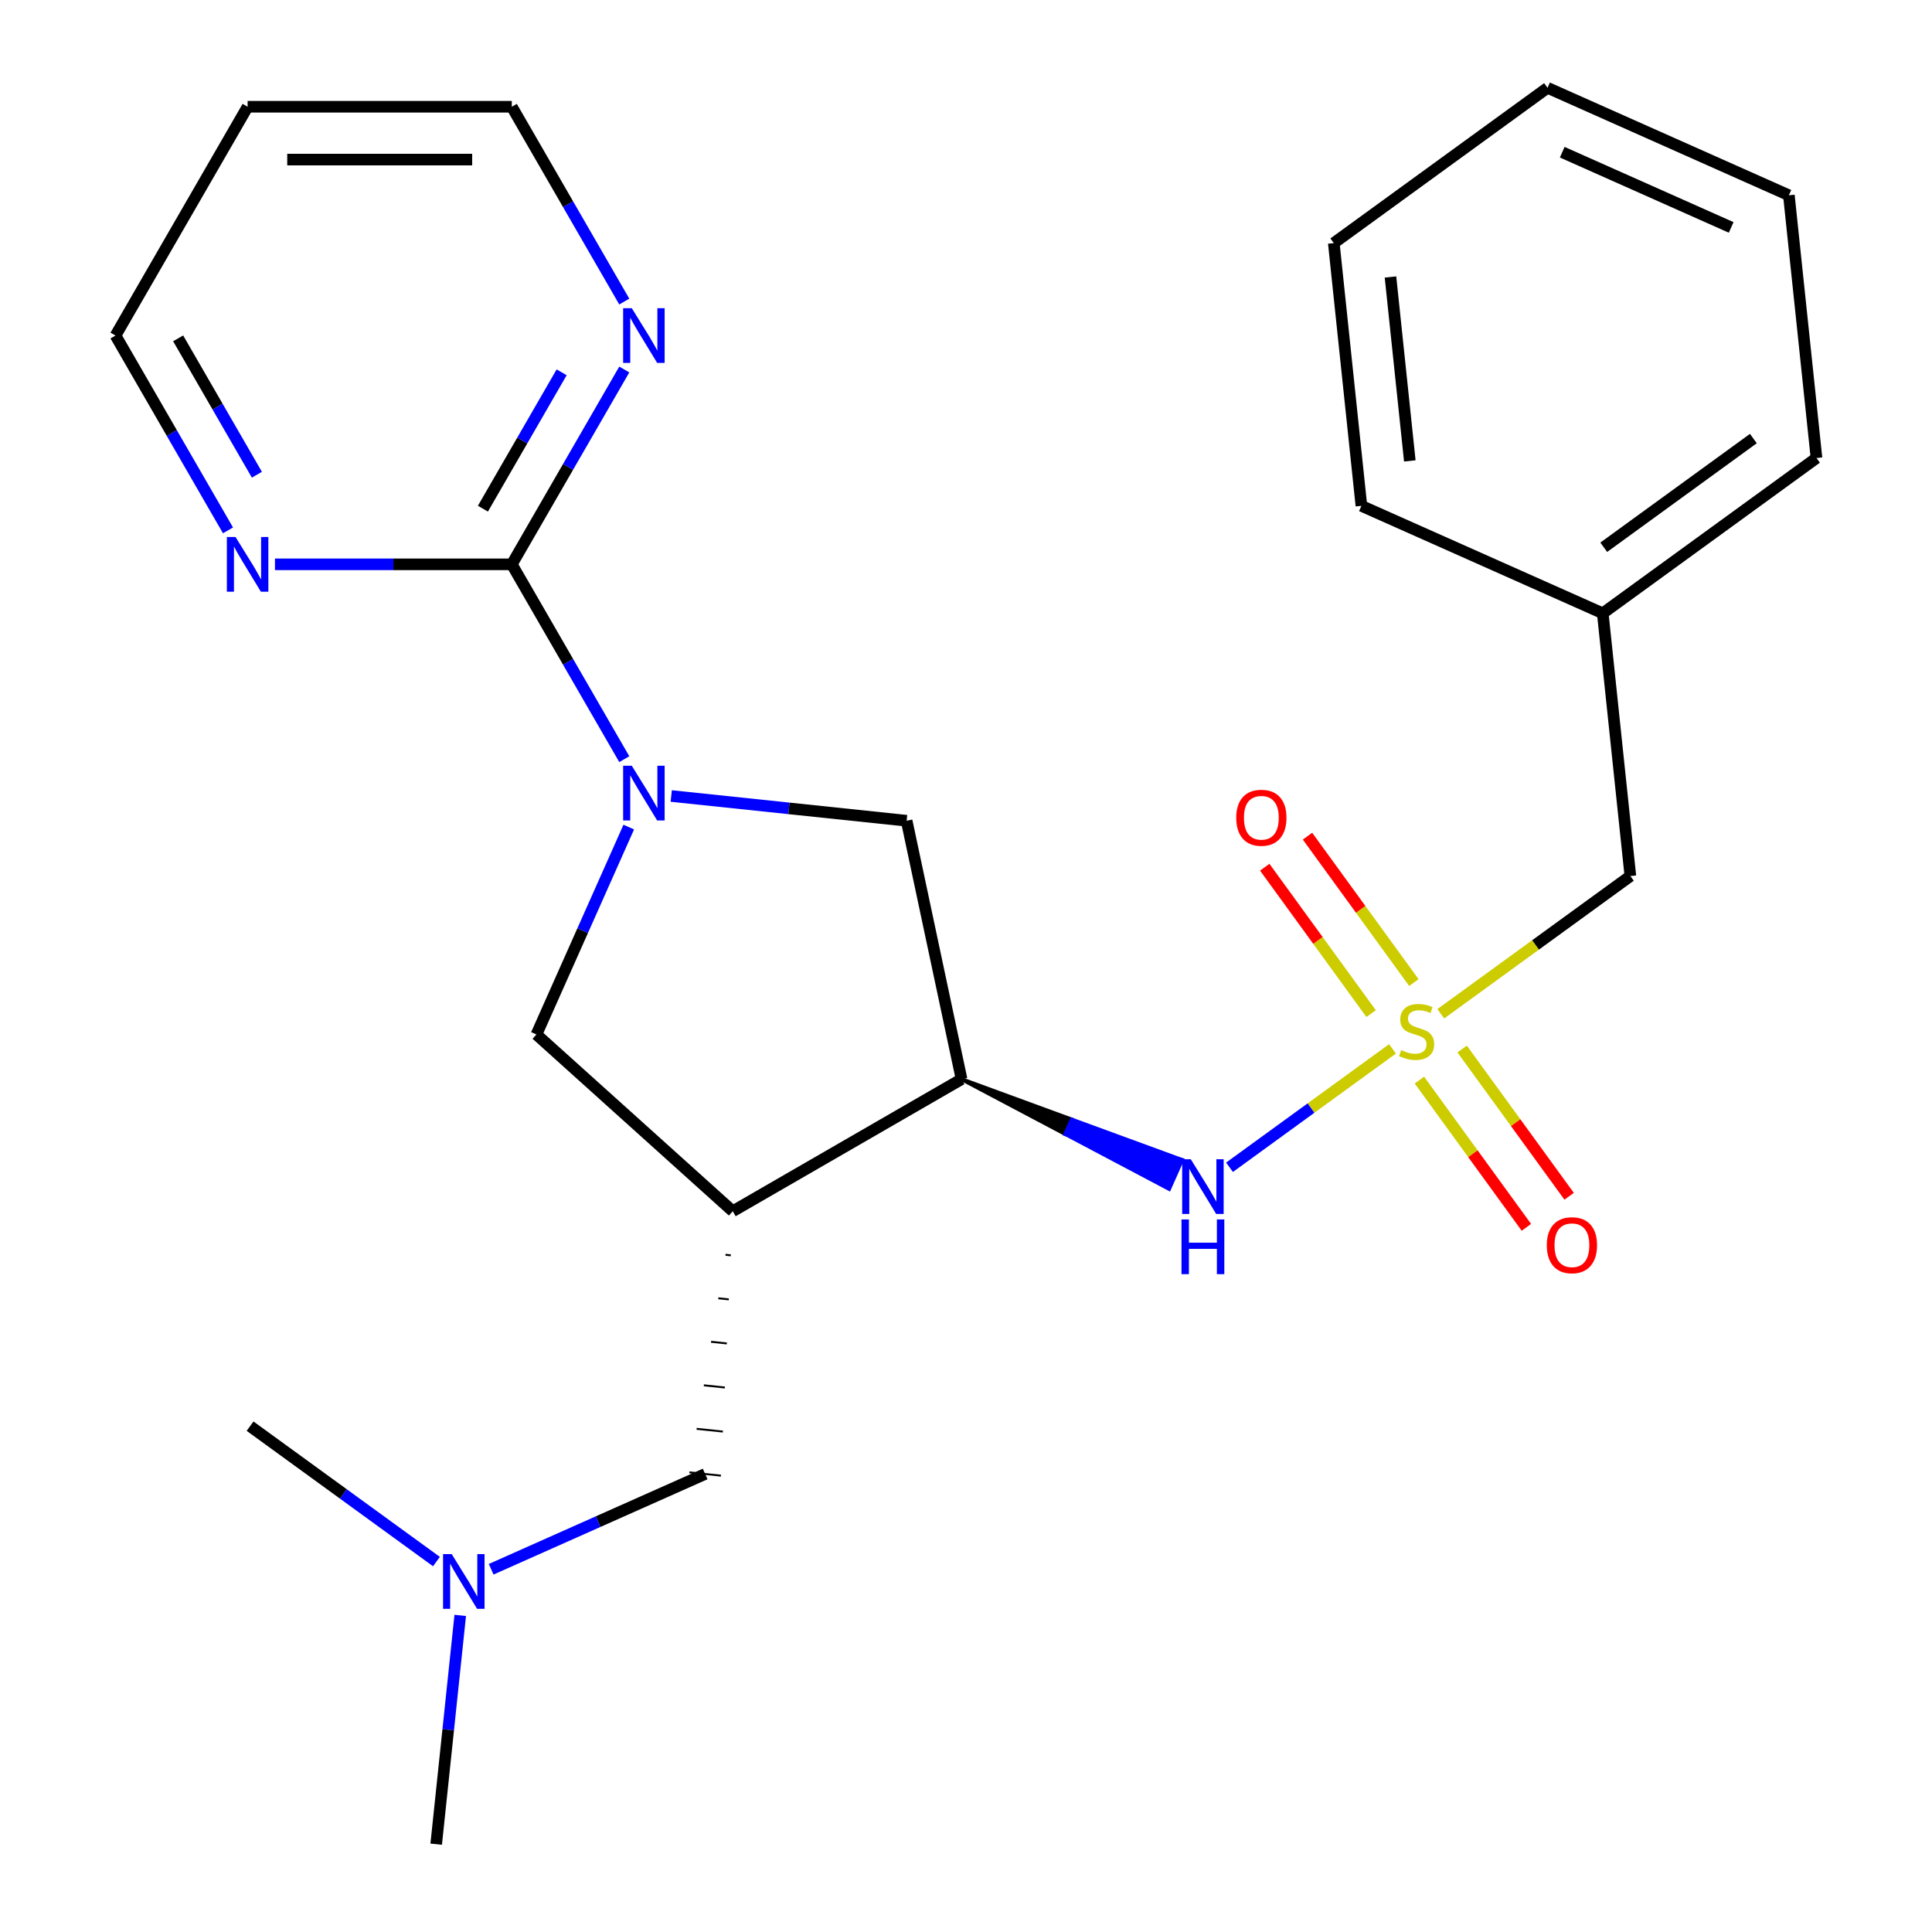 <?xml version='1.0' encoding='iso-8859-1'?>
<svg version='1.1' baseProfile='full'
              xmlns='http://www.w3.org/2000/svg'
                      xmlns:rdkit='http://www.rdkit.org/xml'
                      xmlns:xlink='http://www.w3.org/1999/xlink'
                  xml:space='preserve'
width='1000px' height='1000px' viewBox='0 0 1000 1000'>
<!-- END OF HEADER -->
<rect style='opacity:1.0;fill:#FFFFFF;stroke:none' width='1000' height='1000' x='0' y='0'> </rect>
<path class='bond-4' d='M 720.75,542.892 L 678.572,573.536' style='fill:none;fill-rule:evenodd;stroke:#CCCC00;stroke-width:6px;stroke-linecap:butt;stroke-linejoin:miter;stroke-opacity:1' />
<path class='bond-4' d='M 678.572,573.536 L 636.393,604.18' style='fill:none;fill-rule:evenodd;stroke:#0000FF;stroke-width:6px;stroke-linecap:butt;stroke-linejoin:miter;stroke-opacity:1' />
<path class='bond-7' d='M 731.813,508.571 L 704.285,470.682' style='fill:none;fill-rule:evenodd;stroke:#CCCC00;stroke-width:6px;stroke-linecap:butt;stroke-linejoin:miter;stroke-opacity:1' />
<path class='bond-7' d='M 704.285,470.682 L 676.757,432.793' style='fill:none;fill-rule:evenodd;stroke:#FF0000;stroke-width:6px;stroke-linecap:butt;stroke-linejoin:miter;stroke-opacity:1' />
<path class='bond-7' d='M 709.687,524.646 L 682.159,486.757' style='fill:none;fill-rule:evenodd;stroke:#CCCC00;stroke-width:6px;stroke-linecap:butt;stroke-linejoin:miter;stroke-opacity:1' />
<path class='bond-7' d='M 682.159,486.757 L 654.632,448.868' style='fill:none;fill-rule:evenodd;stroke:#FF0000;stroke-width:6px;stroke-linecap:butt;stroke-linejoin:miter;stroke-opacity:1' />
<path class='bond-8' d='M 734.684,559.052 L 762.372,597.16' style='fill:none;fill-rule:evenodd;stroke:#CCCC00;stroke-width:6px;stroke-linecap:butt;stroke-linejoin:miter;stroke-opacity:1' />
<path class='bond-8' d='M 762.372,597.16 L 790.06,635.269' style='fill:none;fill-rule:evenodd;stroke:#FF0000;stroke-width:6px;stroke-linecap:butt;stroke-linejoin:miter;stroke-opacity:1' />
<path class='bond-8' d='M 756.81,542.976 L 784.497,581.085' style='fill:none;fill-rule:evenodd;stroke:#CCCC00;stroke-width:6px;stroke-linecap:butt;stroke-linejoin:miter;stroke-opacity:1' />
<path class='bond-8' d='M 784.497,581.085 L 812.185,619.194' style='fill:none;fill-rule:evenodd;stroke:#FF0000;stroke-width:6px;stroke-linecap:butt;stroke-linejoin:miter;stroke-opacity:1' />
<path class='bond-12' d='M 745.747,524.73 L 794.811,489.083' style='fill:none;fill-rule:evenodd;stroke:#CCCC00;stroke-width:6px;stroke-linecap:butt;stroke-linejoin:miter;stroke-opacity:1' />
<path class='bond-12' d='M 794.811,489.083 L 843.876,453.436' style='fill:none;fill-rule:evenodd;stroke:#000000;stroke-width:6px;stroke-linecap:butt;stroke-linejoin:miter;stroke-opacity:1' />
<path class='bond-0' d='M 347.435,412.008 L 408.352,418.411' style='fill:none;fill-rule:evenodd;stroke:#0000FF;stroke-width:6px;stroke-linecap:butt;stroke-linejoin:miter;stroke-opacity:1' />
<path class='bond-0' d='M 408.352,418.411 L 469.27,424.814' style='fill:none;fill-rule:evenodd;stroke:#000000;stroke-width:6px;stroke-linecap:butt;stroke-linejoin:miter;stroke-opacity:1' />
<path class='bond-2' d='M 323.127,392.942 L 294.016,342.519' style='fill:none;fill-rule:evenodd;stroke:#0000FF;stroke-width:6px;stroke-linecap:butt;stroke-linejoin:miter;stroke-opacity:1' />
<path class='bond-2' d='M 294.016,342.519 L 264.905,292.097' style='fill:none;fill-rule:evenodd;stroke:#000000;stroke-width:6px;stroke-linecap:butt;stroke-linejoin:miter;stroke-opacity:1' />
<path class='bond-25' d='M 325.45,428.099 L 301.554,481.77' style='fill:none;fill-rule:evenodd;stroke:#0000FF;stroke-width:6px;stroke-linecap:butt;stroke-linejoin:miter;stroke-opacity:1' />
<path class='bond-25' d='M 301.554,481.77 L 277.658,535.441' style='fill:none;fill-rule:evenodd;stroke:#000000;stroke-width:6px;stroke-linecap:butt;stroke-linejoin:miter;stroke-opacity:1' />
<path class='bond-1' d='M 379.278,626.94 L 497.7,558.568' style='fill:none;fill-rule:evenodd;stroke:#000000;stroke-width:6px;stroke-linecap:butt;stroke-linejoin:miter;stroke-opacity:1' />
<path class='bond-5' d='M 379.278,626.94 L 277.658,535.441' style='fill:none;fill-rule:evenodd;stroke:#000000;stroke-width:6px;stroke-linecap:butt;stroke-linejoin:miter;stroke-opacity:1' />
<path class='bond-11' d='M 375.535,649.462 L 378.255,649.748' style='fill:none;fill-rule:evenodd;stroke:#000000;stroke-width:1.0px;stroke-linecap:butt;stroke-linejoin:miter;stroke-opacity:1' />
<path class='bond-11' d='M 371.793,671.985 L 377.233,672.557' style='fill:none;fill-rule:evenodd;stroke:#000000;stroke-width:1.0px;stroke-linecap:butt;stroke-linejoin:miter;stroke-opacity:1' />
<path class='bond-11' d='M 368.051,694.508 L 376.211,695.365' style='fill:none;fill-rule:evenodd;stroke:#000000;stroke-width:1.0px;stroke-linecap:butt;stroke-linejoin:miter;stroke-opacity:1' />
<path class='bond-11' d='M 364.309,717.03 L 375.188,718.174' style='fill:none;fill-rule:evenodd;stroke:#000000;stroke-width:1.0px;stroke-linecap:butt;stroke-linejoin:miter;stroke-opacity:1' />
<path class='bond-11' d='M 360.567,739.553 L 374.166,740.982' style='fill:none;fill-rule:evenodd;stroke:#000000;stroke-width:1.0px;stroke-linecap:butt;stroke-linejoin:miter;stroke-opacity:1' />
<path class='bond-11' d='M 356.824,762.076 L 373.144,763.791' style='fill:none;fill-rule:evenodd;stroke:#000000;stroke-width:1.0px;stroke-linecap:butt;stroke-linejoin:miter;stroke-opacity:1' />
<path class='bond-9' d='M 264.905,292.097 L 294.016,241.675' style='fill:none;fill-rule:evenodd;stroke:#000000;stroke-width:6px;stroke-linecap:butt;stroke-linejoin:miter;stroke-opacity:1' />
<path class='bond-9' d='M 294.016,241.675 L 323.127,191.253' style='fill:none;fill-rule:evenodd;stroke:#0000FF;stroke-width:6px;stroke-linecap:butt;stroke-linejoin:miter;stroke-opacity:1' />
<path class='bond-9' d='M 249.954,263.296 L 270.331,228.001' style='fill:none;fill-rule:evenodd;stroke:#000000;stroke-width:6px;stroke-linecap:butt;stroke-linejoin:miter;stroke-opacity:1' />
<path class='bond-9' d='M 270.331,228.001 L 290.709,192.705' style='fill:none;fill-rule:evenodd;stroke:#0000FF;stroke-width:6px;stroke-linecap:butt;stroke-linejoin:miter;stroke-opacity:1' />
<path class='bond-10' d='M 264.905,292.097 L 203.613,292.097' style='fill:none;fill-rule:evenodd;stroke:#000000;stroke-width:6px;stroke-linecap:butt;stroke-linejoin:miter;stroke-opacity:1' />
<path class='bond-10' d='M 203.613,292.097 L 142.321,292.097' style='fill:none;fill-rule:evenodd;stroke:#0000FF;stroke-width:6px;stroke-linecap:butt;stroke-linejoin:miter;stroke-opacity:1' />
<path class='bond-3' d='M 497.7,558.568 L 551.413,586.973 L 554.75,579.478 Z' style='fill:#000000;fill-rule:evenodd;fill-opacity:1;stroke:#000000;stroke-width:2px;stroke-linecap:butt;stroke-linejoin:miter;stroke-opacity:1;' />
<path class='bond-3' d='M 551.413,586.973 L 611.8,600.388 L 605.125,615.378 Z' style='fill:#0000FF;fill-rule:evenodd;fill-opacity:1;stroke:#0000FF;stroke-width:2px;stroke-linecap:butt;stroke-linejoin:miter;stroke-opacity:1;' />
<path class='bond-3' d='M 551.413,586.973 L 554.75,579.478 L 611.8,600.388 Z' style='fill:#0000FF;fill-rule:evenodd;fill-opacity:1;stroke:#0000FF;stroke-width:2px;stroke-linecap:butt;stroke-linejoin:miter;stroke-opacity:1;' />
<path class='bond-6' d='M 497.7,558.568 L 469.27,424.814' style='fill:none;fill-rule:evenodd;stroke:#000000;stroke-width:6px;stroke-linecap:butt;stroke-linejoin:miter;stroke-opacity:1' />
<path class='bond-17' d='M 323.127,156.096 L 294.016,105.674' style='fill:none;fill-rule:evenodd;stroke:#0000FF;stroke-width:6px;stroke-linecap:butt;stroke-linejoin:miter;stroke-opacity:1' />
<path class='bond-17' d='M 294.016,105.674 L 264.905,55.252' style='fill:none;fill-rule:evenodd;stroke:#000000;stroke-width:6px;stroke-linecap:butt;stroke-linejoin:miter;stroke-opacity:1' />
<path class='bond-16' d='M 118.013,274.519 L 88.902,224.097' style='fill:none;fill-rule:evenodd;stroke:#0000FF;stroke-width:6px;stroke-linecap:butt;stroke-linejoin:miter;stroke-opacity:1' />
<path class='bond-16' d='M 88.902,224.097 L 59.791,173.675' style='fill:none;fill-rule:evenodd;stroke:#000000;stroke-width:6px;stroke-linecap:butt;stroke-linejoin:miter;stroke-opacity:1' />
<path class='bond-16' d='M 132.964,245.718 L 112.586,210.422' style='fill:none;fill-rule:evenodd;stroke:#0000FF;stroke-width:6px;stroke-linecap:butt;stroke-linejoin:miter;stroke-opacity:1' />
<path class='bond-16' d='M 112.586,210.422 L 92.209,175.127' style='fill:none;fill-rule:evenodd;stroke:#000000;stroke-width:6px;stroke-linecap:butt;stroke-linejoin:miter;stroke-opacity:1' />
<path class='bond-13' d='M 364.984,762.933 L 309.603,787.591' style='fill:none;fill-rule:evenodd;stroke:#000000;stroke-width:6px;stroke-linecap:butt;stroke-linejoin:miter;stroke-opacity:1' />
<path class='bond-13' d='M 309.603,787.591 L 254.222,812.248' style='fill:none;fill-rule:evenodd;stroke:#0000FF;stroke-width:6px;stroke-linecap:butt;stroke-linejoin:miter;stroke-opacity:1' />
<path class='bond-14' d='M 843.876,453.436 L 829.582,317.442' style='fill:none;fill-rule:evenodd;stroke:#000000;stroke-width:6px;stroke-linecap:butt;stroke-linejoin:miter;stroke-opacity:1' />
<path class='bond-18' d='M 238.216,836.13 L 231.993,895.338' style='fill:none;fill-rule:evenodd;stroke:#0000FF;stroke-width:6px;stroke-linecap:butt;stroke-linejoin:miter;stroke-opacity:1' />
<path class='bond-18' d='M 231.993,895.338 L 225.77,954.545' style='fill:none;fill-rule:evenodd;stroke:#000000;stroke-width:6px;stroke-linecap:butt;stroke-linejoin:miter;stroke-opacity:1' />
<path class='bond-19' d='M 225.905,808.265 L 177.67,773.221' style='fill:none;fill-rule:evenodd;stroke:#0000FF;stroke-width:6px;stroke-linecap:butt;stroke-linejoin:miter;stroke-opacity:1' />
<path class='bond-19' d='M 177.67,773.221 L 129.436,738.176' style='fill:none;fill-rule:evenodd;stroke:#000000;stroke-width:6px;stroke-linecap:butt;stroke-linejoin:miter;stroke-opacity:1' />
<path class='bond-20' d='M 829.582,317.442 L 940.209,237.067' style='fill:none;fill-rule:evenodd;stroke:#000000;stroke-width:6px;stroke-linecap:butt;stroke-linejoin:miter;stroke-opacity:1' />
<path class='bond-20' d='M 830.101,283.26 L 907.54,226.997' style='fill:none;fill-rule:evenodd;stroke:#000000;stroke-width:6px;stroke-linecap:butt;stroke-linejoin:miter;stroke-opacity:1' />
<path class='bond-21' d='M 829.582,317.442 L 704.661,261.824' style='fill:none;fill-rule:evenodd;stroke:#000000;stroke-width:6px;stroke-linecap:butt;stroke-linejoin:miter;stroke-opacity:1' />
<path class='bond-15' d='M 128.162,55.252 L 264.905,55.252' style='fill:none;fill-rule:evenodd;stroke:#000000;stroke-width:6px;stroke-linecap:butt;stroke-linejoin:miter;stroke-opacity:1' />
<path class='bond-15' d='M 148.673,82.6 L 244.393,82.6' style='fill:none;fill-rule:evenodd;stroke:#000000;stroke-width:6px;stroke-linecap:butt;stroke-linejoin:miter;stroke-opacity:1' />
<path class='bond-27' d='M 128.162,55.252 L 59.791,173.675' style='fill:none;fill-rule:evenodd;stroke:#000000;stroke-width:6px;stroke-linecap:butt;stroke-linejoin:miter;stroke-opacity:1' />
<path class='bond-23' d='M 940.209,237.067 L 925.916,101.073' style='fill:none;fill-rule:evenodd;stroke:#000000;stroke-width:6px;stroke-linecap:butt;stroke-linejoin:miter;stroke-opacity:1' />
<path class='bond-22' d='M 704.661,261.824 L 690.368,125.83' style='fill:none;fill-rule:evenodd;stroke:#000000;stroke-width:6px;stroke-linecap:butt;stroke-linejoin:miter;stroke-opacity:1' />
<path class='bond-22' d='M 729.716,238.566 L 719.711,143.37' style='fill:none;fill-rule:evenodd;stroke:#000000;stroke-width:6px;stroke-linecap:butt;stroke-linejoin:miter;stroke-opacity:1' />
<path class='bond-26' d='M 690.368,125.83 L 800.995,45.455' style='fill:none;fill-rule:evenodd;stroke:#000000;stroke-width:6px;stroke-linecap:butt;stroke-linejoin:miter;stroke-opacity:1' />
<path class='bond-24' d='M 925.916,101.073 L 800.995,45.455' style='fill:none;fill-rule:evenodd;stroke:#000000;stroke-width:6px;stroke-linecap:butt;stroke-linejoin:miter;stroke-opacity:1' />
<path class='bond-24' d='M 896.054,117.714 L 808.61,78.781' style='fill:none;fill-rule:evenodd;stroke:#000000;stroke-width:6px;stroke-linecap:butt;stroke-linejoin:miter;stroke-opacity:1' />
<path  class='atom-0' d='M 725.248 543.531
Q 725.568 543.651, 726.888 544.211
Q 728.208 544.771, 729.648 545.131
Q 731.128 545.451, 732.568 545.451
Q 735.248 545.451, 736.808 544.171
Q 738.368 542.851, 738.368 540.571
Q 738.368 539.011, 737.568 538.051
Q 736.808 537.091, 735.608 536.571
Q 734.408 536.051, 732.408 535.451
Q 729.888 534.691, 728.368 533.971
Q 726.888 533.251, 725.808 531.731
Q 724.768 530.211, 724.768 527.651
Q 724.768 524.091, 727.168 521.891
Q 729.608 519.691, 734.408 519.691
Q 737.688 519.691, 741.408 521.251
L 740.488 524.331
Q 737.088 522.931, 734.528 522.931
Q 731.768 522.931, 730.248 524.091
Q 728.728 525.211, 728.768 527.171
Q 728.768 528.691, 729.528 529.611
Q 730.328 530.531, 731.448 531.051
Q 732.608 531.571, 734.528 532.171
Q 737.088 532.971, 738.608 533.771
Q 740.128 534.571, 741.208 536.211
Q 742.328 537.811, 742.328 540.571
Q 742.328 544.491, 739.688 546.611
Q 737.088 548.691, 732.728 548.691
Q 730.208 548.691, 728.288 548.131
Q 726.408 547.611, 724.168 546.691
L 725.248 543.531
' fill='#CCCC00'/>
<path  class='atom-1' d='M 327.016 396.36
L 336.296 411.36
Q 337.216 412.84, 338.696 415.52
Q 340.176 418.2, 340.256 418.36
L 340.256 396.36
L 344.016 396.36
L 344.016 424.68
L 340.136 424.68
L 330.176 408.28
Q 329.016 406.36, 327.776 404.16
Q 326.576 401.96, 326.216 401.28
L 326.216 424.68
L 322.536 424.68
L 322.536 396.36
L 327.016 396.36
' fill='#0000FF'/>
<path  class='atom-5' d='M 616.361 600.027
L 625.641 615.027
Q 626.561 616.507, 628.041 619.187
Q 629.521 621.867, 629.601 622.027
L 629.601 600.027
L 633.361 600.027
L 633.361 628.347
L 629.481 628.347
L 619.521 611.947
Q 618.361 610.027, 617.121 607.827
Q 615.921 605.627, 615.561 604.947
L 615.561 628.347
L 611.881 628.347
L 611.881 600.027
L 616.361 600.027
' fill='#0000FF'/>
<path  class='atom-5' d='M 611.541 631.179
L 615.381 631.179
L 615.381 643.219
L 629.861 643.219
L 629.861 631.179
L 633.701 631.179
L 633.701 659.499
L 629.861 659.499
L 629.861 646.419
L 615.381 646.419
L 615.381 659.499
L 611.541 659.499
L 611.541 631.179
' fill='#0000FF'/>
<path  class='atom-8' d='M 639.873 423.264
Q 639.873 416.464, 643.233 412.664
Q 646.593 408.864, 652.873 408.864
Q 659.153 408.864, 662.513 412.664
Q 665.873 416.464, 665.873 423.264
Q 665.873 430.144, 662.473 434.064
Q 659.073 437.944, 652.873 437.944
Q 646.633 437.944, 643.233 434.064
Q 639.873 430.184, 639.873 423.264
M 652.873 434.744
Q 657.193 434.744, 659.513 431.864
Q 661.873 428.944, 661.873 423.264
Q 661.873 417.704, 659.513 414.904
Q 657.193 412.064, 652.873 412.064
Q 648.553 412.064, 646.193 414.864
Q 643.873 417.664, 643.873 423.264
Q 643.873 428.984, 646.193 431.864
Q 648.553 434.744, 652.873 434.744
' fill='#FF0000'/>
<path  class='atom-9' d='M 800.624 644.518
Q 800.624 637.718, 803.984 633.918
Q 807.344 630.118, 813.624 630.118
Q 819.904 630.118, 823.264 633.918
Q 826.624 637.718, 826.624 644.518
Q 826.624 651.398, 823.224 655.318
Q 819.824 659.198, 813.624 659.198
Q 807.384 659.198, 803.984 655.318
Q 800.624 651.438, 800.624 644.518
M 813.624 655.998
Q 817.944 655.998, 820.264 653.118
Q 822.624 650.198, 822.624 644.518
Q 822.624 638.958, 820.264 636.158
Q 817.944 633.318, 813.624 633.318
Q 809.304 633.318, 806.944 636.118
Q 804.624 638.918, 804.624 644.518
Q 804.624 650.238, 806.944 653.118
Q 809.304 655.998, 813.624 655.998
' fill='#FF0000'/>
<path  class='atom-10' d='M 327.016 159.515
L 336.296 174.515
Q 337.216 175.995, 338.696 178.675
Q 340.176 181.355, 340.256 181.515
L 340.256 159.515
L 344.016 159.515
L 344.016 187.835
L 340.136 187.835
L 330.176 171.435
Q 329.016 169.515, 327.776 167.315
Q 326.576 165.115, 326.216 164.435
L 326.216 187.835
L 322.536 187.835
L 322.536 159.515
L 327.016 159.515
' fill='#0000FF'/>
<path  class='atom-11' d='M 121.902 277.937
L 131.182 292.937
Q 132.102 294.417, 133.582 297.097
Q 135.062 299.777, 135.142 299.937
L 135.142 277.937
L 138.902 277.937
L 138.902 306.257
L 135.022 306.257
L 125.062 289.857
Q 123.902 287.937, 122.662 285.737
Q 121.462 283.537, 121.102 282.857
L 121.102 306.257
L 117.422 306.257
L 117.422 277.937
L 121.902 277.937
' fill='#0000FF'/>
<path  class='atom-14' d='M 233.803 804.392
L 243.083 819.392
Q 244.003 820.872, 245.483 823.552
Q 246.963 826.232, 247.043 826.392
L 247.043 804.392
L 250.803 804.392
L 250.803 832.712
L 246.923 832.712
L 236.963 816.312
Q 235.803 814.392, 234.563 812.192
Q 233.363 809.992, 233.003 809.312
L 233.003 832.712
L 229.323 832.712
L 229.323 804.392
L 233.803 804.392
' fill='#0000FF'/>
</svg>
